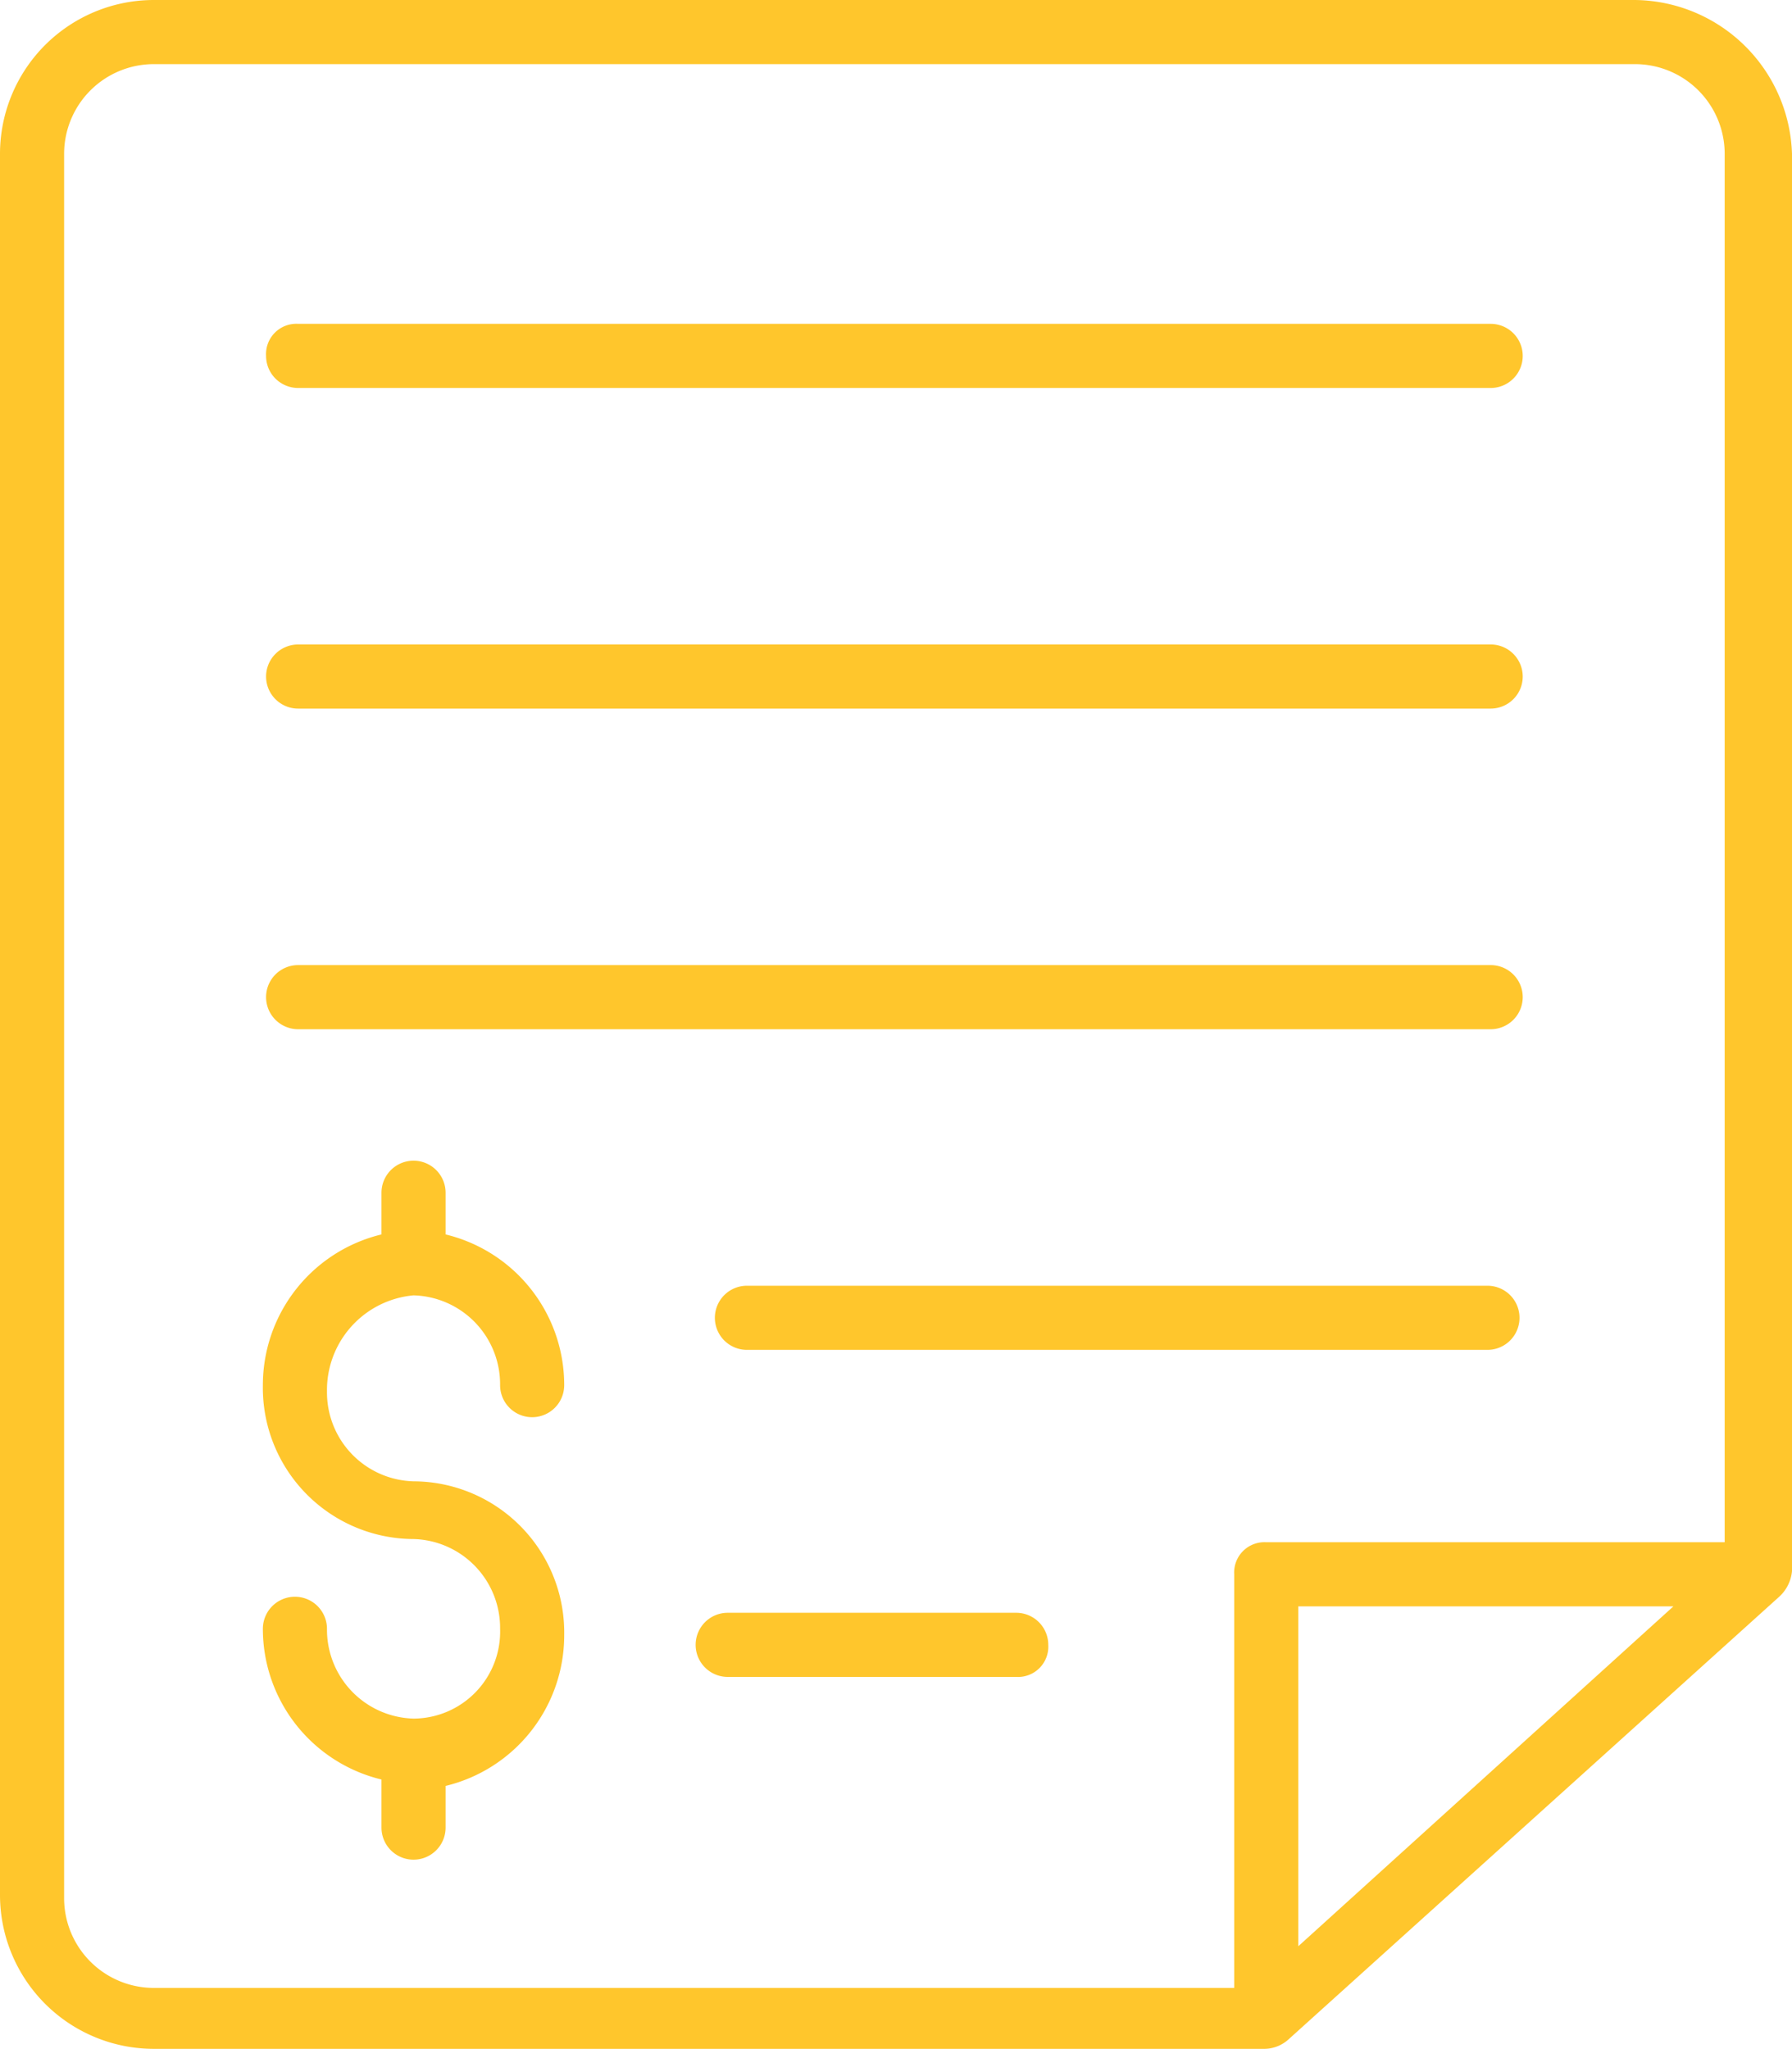<svg xmlns="http://www.w3.org/2000/svg" width="55.9" height="63.9" viewBox="0 0 55.9 63.9">
  <g id="income-statement" transform="translate(-5.1 -1)">
    <path id="Path_482" data-name="Path 482" d="M18,41.4a2.775,2.775,0,0,1,2.7,2.8,1,1,0,0,0,2,0A4.833,4.833,0,0,0,19,39.5V38.2a1,1,0,0,0-2,0v1.3a4.833,4.833,0,0,0-3.7,4.7A4.717,4.717,0,0,0,18,49a2.775,2.775,0,0,1,2.7,2.8A2.712,2.712,0,0,1,18,54.6a2.775,2.775,0,0,1-2.7-2.8,1,1,0,0,0-2,0A4.833,4.833,0,0,0,17,56.5V58a1,1,0,0,0,2,0V56.7A4.833,4.833,0,0,0,22.7,52,4.717,4.717,0,0,0,18,47.2a2.775,2.775,0,0,1-2.7-2.8A2.966,2.966,0,0,1,18,41.4Z" fill="#ffc62c"/>
    <path id="Path_483" data-name="Path 483" d="M36.8,51.3h-9a1,1,0,1,0,0,2h9a.945.945,0,0,0,1-1A1,1,0,0,0,36.8,51.3Z" fill="#ffc62c"/>
    <path id="Path_484" data-name="Path 484" d="M14.4,13.1H51.6a1,1,0,0,0,0-2H14.4a.945.945,0,0,0-1,1,1,1,0,0,0,1,1Z" fill="#ffc62c"/>
    <path id="Path_485" data-name="Path 485" d="M14.4,23.1H51.6a1,1,0,0,0,0-2H14.4a1,1,0,1,0,0,2Z" fill="#ffc62c"/>
    <path id="Path_486" data-name="Path 486" d="M14.4,33.1H51.6a1,1,0,1,0,0-2H14.4a1,1,0,0,0,0,2Z" fill="#ffc62c"/>
    <path id="Path_487" data-name="Path 487" d="M51.5,41.1H28.4a1,1,0,1,0,0,2H51.5a1,1,0,0,0,0-2Z" fill="#ffc62c"/>
    <path id="Path_488" data-name="Path 488" d="M56.1,1H9.9A4.8,4.8,0,0,0,5.1,5.8V60.1a4.8,4.8,0,0,0,4.8,4.8H44.5a1.135,1.135,0,0,0,.8-.3L60.6,50.8A1.234,1.234,0,0,0,61,50V5.8A4.955,4.955,0,0,0,56.1,1ZM7.1,60.2V5.8A2.8,2.8,0,0,1,9.9,3H56.1a2.8,2.8,0,0,1,2.8,2.8V49.1H44.6a.945.945,0,0,0-1,1V63H9.9a2.8,2.8,0,0,1-2.8-2.8Zm50.2-9.1L45.6,61.7V51.1Z" fill="#ffc62c"/>
  </g>
</svg>
